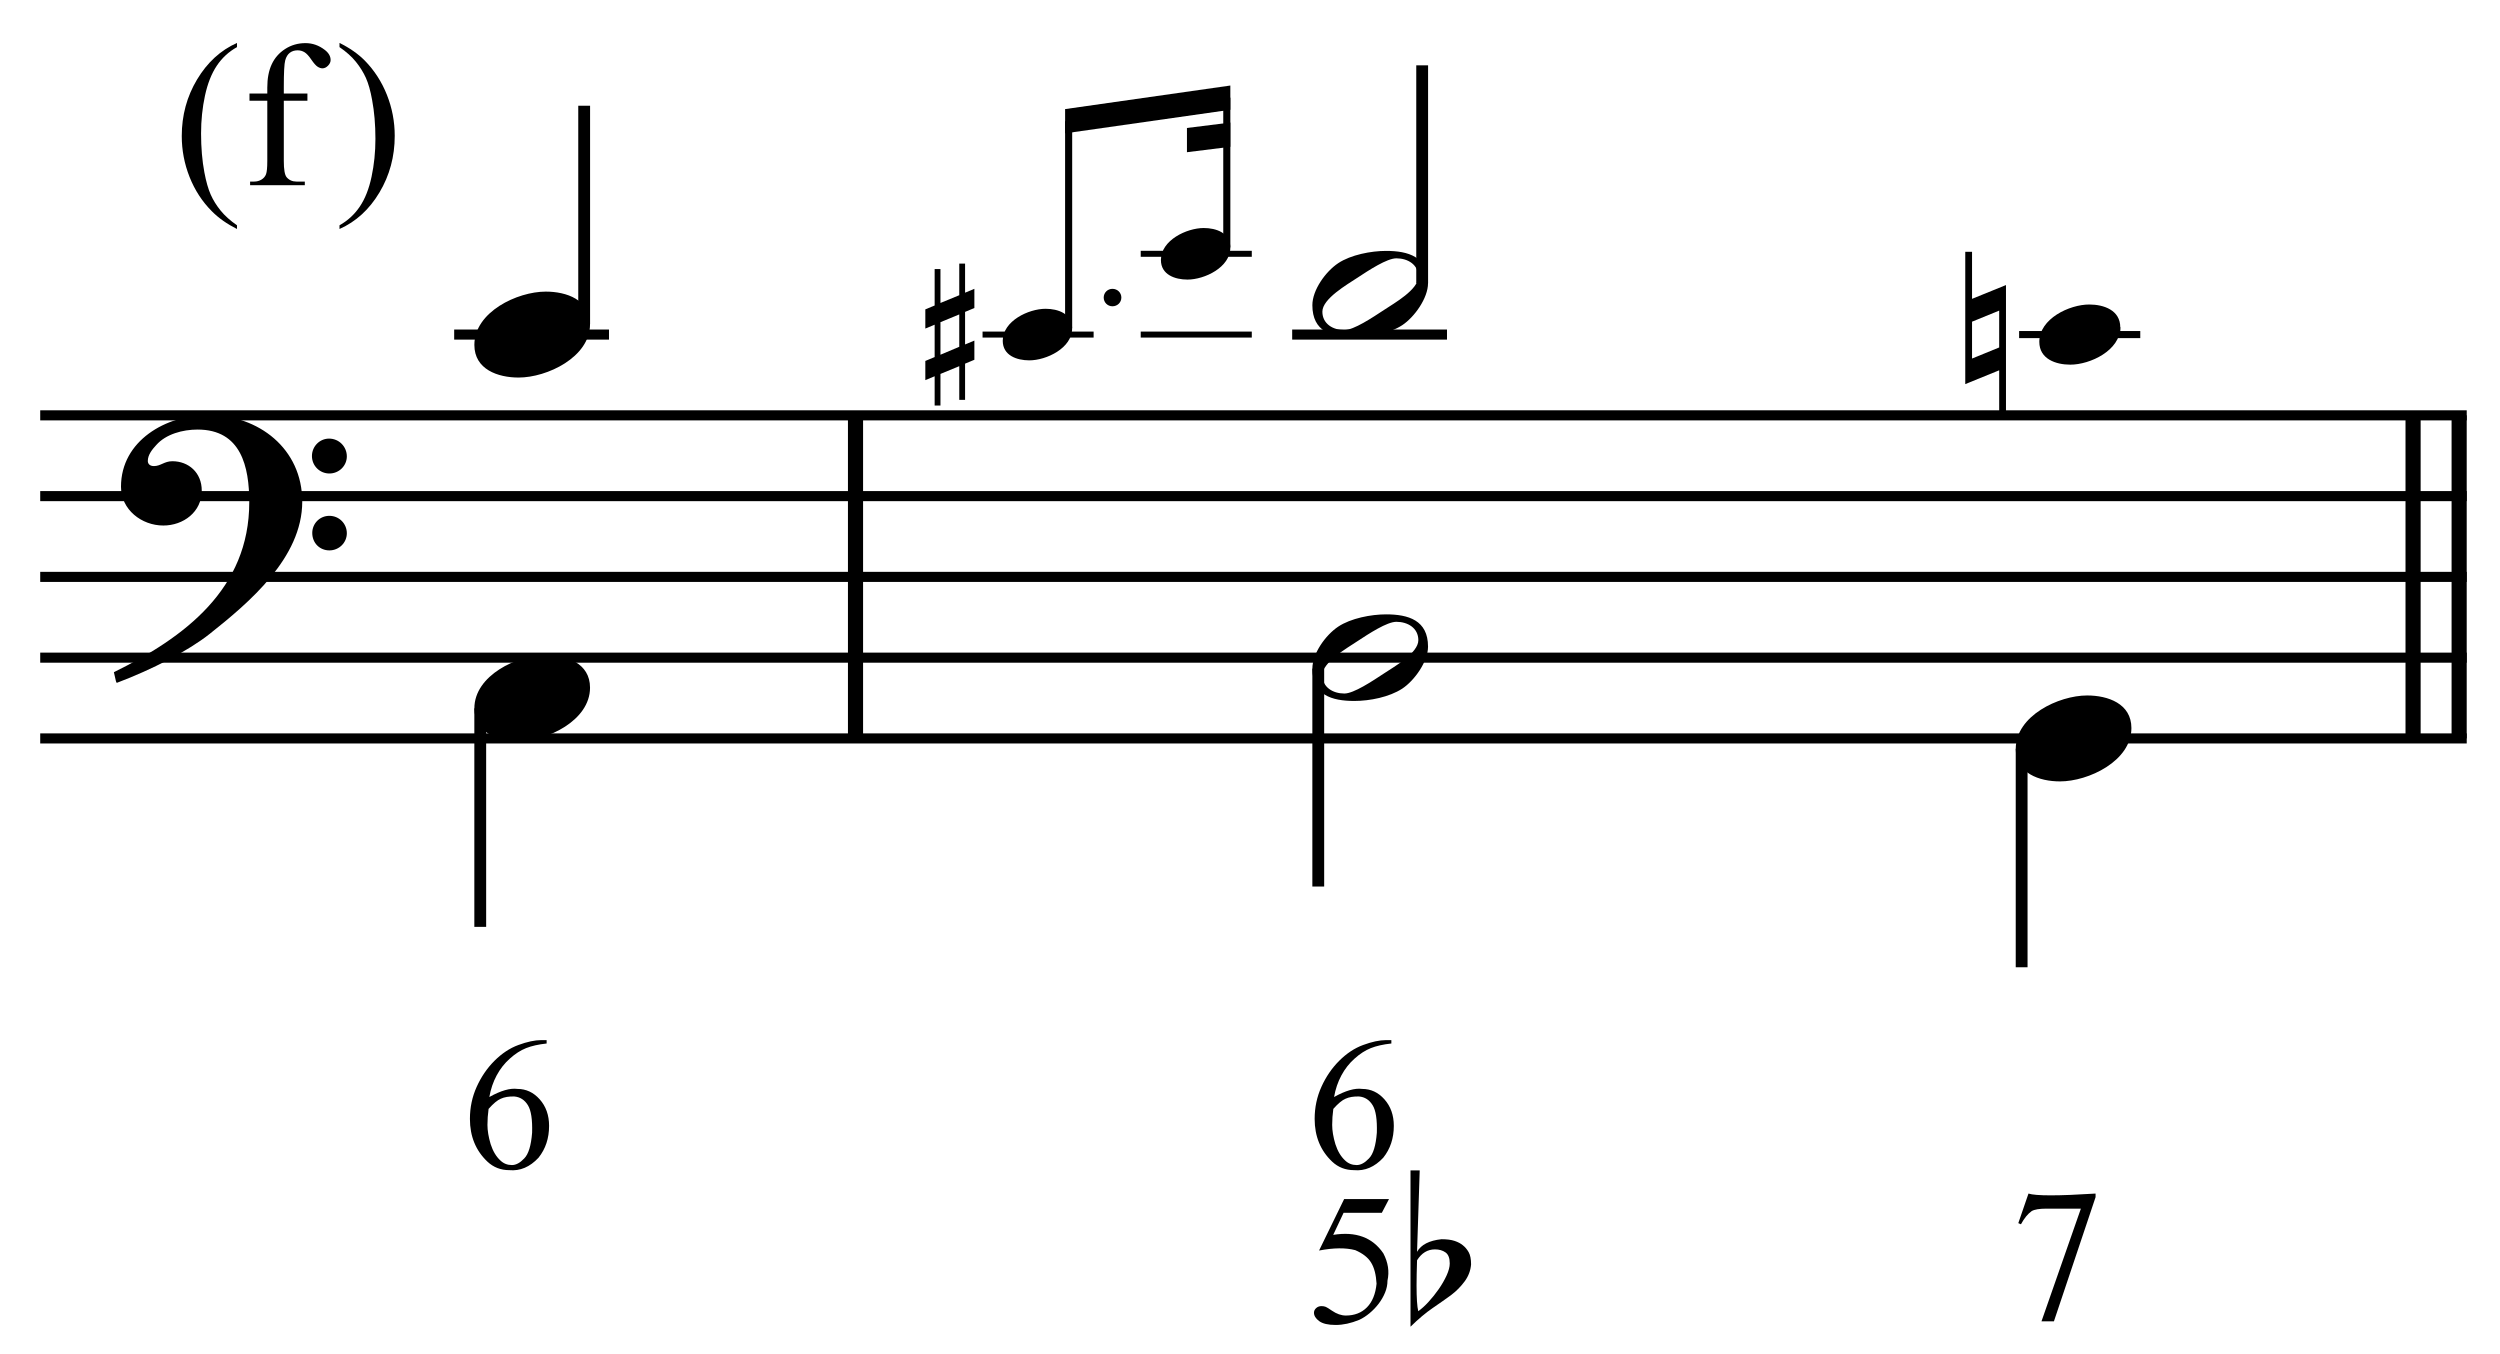 <?xml version="1.0" encoding="UTF-8" standalone="no"?>
<!DOCTYPE svg PUBLIC "-//W3C//DTD SVG 1.1//EN" "http://www.w3.org/Graphics/SVG/1.1/DTD/svg11.dtd">
<svg width="100%" height="100%" viewBox="0 0 661 358" version="1.1" xmlns="http://www.w3.org/2000/svg" xmlns:xlink="http://www.w3.org/1999/xlink" xml:space="preserve" xmlns:serif="http://www.serif.com/" style="fill-rule:evenodd;clip-rule:evenodd;stroke-miterlimit:10;">
    <g id="Trim" transform="matrix(4.167,0,0,4.167,0,0)">
        <g transform="matrix(0,1,1,0,-600.863,-123.178)">
            <path d="M149.533,655.146L170.033,655.146" style="fill:none;fill-rule:nonzero;stroke:black;stroke-width:0.96px;"/>
        </g>
        <g transform="matrix(0,1,1,0,-499.111,-224.931)">
            <path d="M251.285,655.146L271.785,655.146" style="fill:none;fill-rule:nonzero;stroke:black;stroke-width:0.96px;"/>
        </g>
        <g transform="matrix(0,1,1,0,-502.034,-222.008)">
            <path d="M248.362,655.146L268.862,655.146" style="fill:none;fill-rule:nonzero;stroke:black;stroke-width:0.96px;"/>
        </g>
        <path d="M19.178,31.828C19.178,28.466 16.41,26.334 13.192,26.334C10.547,26.334 7.677,27.953 7.677,30.885C7.677,32.34 8.989,33.345 10.363,33.345C11.634,33.345 12.802,32.484 12.802,31.131C12.802,29.983 11.962,29.265 10.937,29.265C10.424,29.265 10.199,29.573 9.768,29.573C9.481,29.573 9.379,29.409 9.379,29.245C9.379,28.855 9.666,28.507 9.912,28.24C10.527,27.543 11.593,27.256 12.536,27.256C15.303,27.256 15.816,29.614 15.816,31.869C15.816,37.383 11.716,40.438 7.226,42.652C7.37,43.246 7.349,43.267 7.411,43.328C9.645,42.488 11.982,41.278 13.315,40.212C15.795,38.244 19.178,35.395 19.178,31.828ZM22.007,28.958C22.007,28.343 21.515,27.83 20.879,27.83C20.285,27.83 19.793,28.322 19.793,28.937C19.793,29.552 20.285,30.044 20.9,30.044C21.515,30.044 22.007,29.552 22.007,28.958ZM22.007,33.837C22.007,33.222 21.515,32.73 20.9,32.73C20.285,32.73 19.813,33.222 19.813,33.816C19.813,34.452 20.285,34.923 20.9,34.923C21.515,34.923 22.007,34.431 22.007,33.837Z" style="fill-rule:nonzero;"/>
        <g transform="matrix(1,0,0,1,-105.5,-639.042)">
            <path d="M108.052,665.396L262.016,665.396" style="fill:none;fill-rule:nonzero;stroke:black;stroke-width:0.64px;"/>
        </g>
        <g transform="matrix(1,0,0,1,-105.5,-628.792)">
            <path d="M108.052,660.271L262.016,660.271" style="fill:none;fill-rule:nonzero;stroke:black;stroke-width:0.64px;"/>
        </g>
        <g transform="matrix(1,0,0,1,-105.5,-618.542)">
            <path d="M108.052,655.146L262.016,655.146" style="fill:none;fill-rule:nonzero;stroke:black;stroke-width:0.64px;"/>
        </g>
        <g transform="matrix(1,0,0,1,-105.5,-608.292)">
            <path d="M108.052,650.021L262.016,650.021" style="fill:none;fill-rule:nonzero;stroke:black;stroke-width:0.64px;"/>
        </g>
        <g transform="matrix(1,0,0,1,-105.5,-598.042)">
            <path d="M108.052,644.896L262.016,644.896" style="fill:none;fill-rule:nonzero;stroke:black;stroke-width:0.64px;"/>
        </g>
        <g transform="matrix(0,-1,-1,0,715.186,156.196)">
            <path d="M135.644,678.12L149.488,678.12" style="fill:none;fill-rule:nonzero;stroke:black;stroke-width:0.75px;"/>
        </g>
        <g transform="matrix(1,0,0,1,-105.5,-649.292)">
            <path d="M134.318,670.521L144.141,670.521" style="fill:none;fill-rule:nonzero;stroke:black;stroke-width:0.64px;"/>
        </g>
        <g transform="matrix(0,1,1,0,-609.397,-84.092)">
            <path d="M129.041,639.869L142.904,639.869" style="fill:none;fill-rule:nonzero;stroke:black;stroke-width:0.75px;"/>
        </g>
        <g>
            <path d="M37.438,20.573C37.438,19.015 35.941,18.503 34.629,18.503C32.825,18.503 30.099,19.794 30.099,21.885C30.099,23.443 31.595,23.956 32.907,23.956C34.711,23.956 37.438,22.664 37.438,20.573Z" style="fill-rule:nonzero;"/>
            <path d="M37.438,43.633C37.438,42.075 35.941,41.563 34.629,41.563C32.825,41.563 30.099,42.854 30.099,44.945C30.099,46.503 31.595,47.016 32.907,47.016C34.711,47.016 37.438,45.724 37.438,43.633Z" style="fill-rule:nonzero;"/>
            <path d="M34.684,65.996L34.684,66.211C34.166,66.267 33.731,66.365 33.381,66.504C33.03,66.644 32.687,66.865 32.352,67.168C32.017,67.463 31.738,67.818 31.515,68.232C31.292,68.647 31.136,69.105 31.049,69.607C31.774,69.201 32.368,69.03 32.831,69.093C33.381,69.093 33.851,69.313 34.242,69.751C34.64,70.197 34.84,70.759 34.84,71.437C34.84,72.226 34.616,72.9 34.17,73.458C33.62,74.048 33.002,74.311 32.316,74.247C31.774,74.247 31.312,74.068 30.929,73.709C30.188,73.008 29.817,72.103 29.817,70.995C29.817,70.269 29.961,69.59 30.248,68.956C30.535,68.322 30.909,67.774 31.372,67.311C31.842,66.841 32.348,66.506 32.89,66.307C33.448,66.1 33.935,65.996 34.349,65.996L34.684,65.996ZM31.001,70.361C30.953,70.712 30.929,71.05 30.929,71.377C30.929,71.736 30.997,72.143 31.132,72.597C31.276,73.044 31.483,73.39 31.754,73.637C31.954,73.829 32.197,73.924 32.484,73.924C32.739,73.924 32.998,73.785 33.261,73.506C33.532,73.235 33.7,72.689 33.763,71.868C33.787,71.039 33.7,70.461 33.5,70.134C33.293,69.791 33.002,69.604 32.627,69.572C32.284,69.564 32.001,69.611 31.778,69.715C31.563,69.803 31.304,70.018 31.001,70.361Z" style="fill-rule:nonzero;"/>
        </g>
        <path d="M71.151,18.88C71.151,18.573 70.905,18.327 70.585,18.327C70.277,18.327 70.031,18.573 70.031,18.88C70.031,19.188 70.277,19.434 70.585,19.434C70.905,19.434 71.151,19.188 71.151,18.88Z" style="fill-rule:nonzero;"/>
        <g transform="matrix(1,0,0,1,-105.5,-649.292)">
            <path d="M167.844,670.521L174.891,670.521" style="fill:none;fill-rule:nonzero;stroke:black;stroke-width:0.38px;"/>
        </g>
        <path d="M68.028,20.836C68.028,19.901 67.131,19.593 66.343,19.593C65.261,19.593 63.625,20.368 63.625,21.623C63.625,22.558 64.523,22.865 65.31,22.865C66.393,22.865 68.028,22.09 68.028,20.836Z" style="fill-rule:nonzero;"/>
        <path d="M61.825,22.828L61.825,21.61L61.235,21.856L61.235,19.79L61.825,19.544L61.825,18.326L61.235,18.572L61.235,16.727L60.866,16.727L60.866,18.732L59.673,19.224L59.673,17.072L59.304,17.072L59.304,19.384L58.713,19.63L58.713,20.848L59.304,20.602L59.304,22.656L58.713,22.902L58.713,24.12L59.304,23.874L59.304,25.731L59.673,25.731L59.673,23.726L60.866,23.234L60.866,25.374L61.235,25.374L61.235,23.074L61.825,22.828ZM60.866,22.004L59.673,22.508L59.673,20.442L60.866,19.95L60.866,22.004Z" style="fill-rule:nonzero;"/>
        <g transform="matrix(0,-1,-1,0,745.299,187.562)">
            <path d="M166.74,677.493L179.871,677.493" style="fill:none;fill-rule:nonzero;stroke:black;stroke-width:0.45px;"/>
        </g>
        <g transform="matrix(1,0,0,1,-105.5,-649.292)">
            <path d="M177.88,670.521L184.927,670.521" style="fill:none;fill-rule:nonzero;stroke:black;stroke-width:0.38px;"/>
        </g>
        <g transform="matrix(1,0,0,1,-105.5,-659.542)">
            <path d="M177.88,675.646L184.927,675.646" style="fill:none;fill-rule:nonzero;stroke:black;stroke-width:0.38px;"/>
        </g>
        <path d="M78.065,15.711C78.065,14.776 77.167,14.468 76.38,14.468C75.297,14.468 73.661,15.243 73.661,16.498C73.661,17.433 74.559,17.74 75.347,17.74C76.429,17.74 78.065,16.965 78.065,15.711Z" style="fill-rule:nonzero;"/>
        <g transform="matrix(0,-1,-1,0,758.645,194.288)">
            <path d="M178.591,680.803L188.092,680.803" style="fill:none;fill-rule:nonzero;stroke:black;stroke-width:0.45px;"/>
        </g>
        <g transform="matrix(1,0,0,1,-105.5,-677.863)">
            <path d="M183.566,683.29L173.082,684.785L173.082,686.323L183.566,684.828" style="fill-rule:nonzero;"/>
        </g>
        <g transform="matrix(1,0,0,1,-105.5,-674.316)">
            <path d="M183.566,682.092L180.813,682.436L180.813,683.974L183.566,683.631" style="fill-rule:nonzero;"/>
        </g>
        <g transform="matrix(0,-1,-1,0,770.93,206.795)">
            <path d="M188.826,680.692L202.649,680.692" style="fill:none;fill-rule:nonzero;stroke:black;stroke-width:0.75px;"/>
        </g>
        <g transform="matrix(1,0,0,1,-105.5,-649.292)">
            <path d="M187.49,670.521L197.313,670.521" style="fill:none;fill-rule:nonzero;stroke:black;stroke-width:0.64px;"/>
        </g>
        <g transform="matrix(0,1,1,0,-536.378,-218.674)">
            <path d="M239.429,670.651L240.116,670.651" style="fill:none;fill-rule:nonzero;stroke:black;stroke-width:0.52px;"/>
        </g>
        <g transform="matrix(1,0,0,1,-105.5,-649.292)">
            <path d="M233.615,670.521L241.302,670.521" style="fill:none;fill-rule:nonzero;stroke:black;stroke-width:0.45px;"/>
        </g>
        <g transform="matrix(0,1,1,0,-558.767,-139.806)">
            <path d="M182.233,642.412L196.056,642.412" style="fill:none;fill-rule:nonzero;stroke:black;stroke-width:0.75px;"/>
        </g>
        <g transform="matrix(0,1,1,0,-509.032,-179.331)">
            <path d="M226.843,637.307L240.706,637.307" style="fill:none;fill-rule:nonzero;stroke:black;stroke-width:0.75px;"/>
        </g>
        <path d="M90.61,17.97C90.61,16.289 89.359,15.92 87.945,15.92C87.002,15.92 85.71,16.166 84.911,16.699C84.111,17.232 83.271,18.4 83.271,19.364C83.271,21.045 84.501,21.414 85.936,21.414C86.92,21.414 88.15,21.168 88.97,20.635C89.749,20.122 90.61,18.913 90.61,17.97ZM89.995,17.56C89.995,18.38 88.457,19.241 87.842,19.651C87.063,20.163 85.895,20.942 85.3,20.942C84.583,20.942 83.906,20.553 83.906,19.774C83.906,18.954 85.485,18.052 86.1,17.642C86.879,17.129 88.006,16.391 88.601,16.391C89.318,16.391 89.995,16.781 89.995,17.56Z" style="fill-rule:nonzero;"/>
        <path d="M134.533,20.77C134.533,19.679 133.486,19.321 132.567,19.321C131.304,19.321 129.396,20.225 129.396,21.688C129.396,22.779 130.443,23.138 131.362,23.138C132.625,23.138 134.533,22.234 134.533,20.77Z" style="fill-rule:nonzero;"/>
        <g>
            <path d="M127.281,26.496L127.281,18.087L125.128,18.962L125.128,15.977L124.698,15.977L124.698,24.372L126.85,23.496L126.85,26.496L127.281,26.496ZM126.85,22.047L125.128,22.75L125.128,20.411L126.85,19.708L126.85,22.047Z" style="fill-rule:nonzero;"/>
            <path d="M90.61,41.032C90.61,39.351 89.359,38.982 87.945,38.982C87.002,38.982 85.71,39.228 84.911,39.761C84.111,40.294 83.271,41.463 83.271,42.426C83.271,44.107 84.501,44.476 85.936,44.476C86.92,44.476 88.15,44.23 88.97,43.697C89.749,43.185 90.61,41.975 90.61,41.032ZM89.995,40.622C89.995,41.442 88.457,42.303 87.842,42.713C87.063,43.226 85.895,44.005 85.3,44.005C84.583,44.005 83.906,43.615 83.906,42.836C83.906,42.016 85.485,41.114 86.1,40.704C86.879,40.192 88.006,39.454 88.601,39.454C89.318,39.454 89.995,39.843 89.995,40.622Z" style="fill-rule:nonzero;"/>
        </g>
        <g>
            <path d="M135.24,46.198C135.24,44.64 133.743,44.128 132.432,44.128C130.628,44.128 127.901,45.419 127.901,47.51C127.901,49.068 129.398,49.581 130.709,49.581C132.514,49.581 135.24,48.289 135.24,46.198Z" style="fill-rule:nonzero;"/>
            <path d="M128.709,75.733C129.171,75.884 130.591,75.884 132.966,75.733L132.966,75.96L130.323,83.84L129.534,83.84L132.034,76.689L129.857,76.689C129.403,76.689 129.088,76.741 128.912,76.845C128.665,77.02 128.438,77.299 128.231,77.682L128.063,77.61L128.709,75.733Z" style="fill-rule:nonzero;"/>
        </g>
        <g>
            <path d="M88.283,65.996L88.283,66.211C87.765,66.267 87.33,66.365 86.98,66.504C86.629,66.644 86.286,66.865 85.951,67.168C85.616,67.463 85.337,67.818 85.114,68.232C84.891,68.647 84.735,69.105 84.648,69.607C85.373,69.201 85.967,69.029 86.43,69.093C86.98,69.093 87.45,69.312 87.841,69.751C88.239,70.197 88.439,70.759 88.439,71.437C88.439,72.226 88.215,72.9 87.769,73.458C87.219,74.048 86.601,74.311 85.915,74.247C85.373,74.247 84.911,74.068 84.528,73.709C83.787,73.008 83.416,72.103 83.416,70.995C83.416,70.269 83.56,69.59 83.847,68.956C84.134,68.322 84.508,67.774 84.971,67.311C85.441,66.841 85.947,66.506 86.489,66.307C87.047,66.1 87.534,65.996 87.948,65.996L88.283,65.996ZM84.6,70.361C84.552,70.712 84.528,71.05 84.528,71.377C84.528,71.736 84.596,72.143 84.731,72.597C84.875,73.043 85.082,73.39 85.353,73.637C85.553,73.829 85.796,73.924 86.083,73.924C86.338,73.924 86.597,73.785 86.86,73.506C87.131,73.235 87.299,72.689 87.362,71.868C87.386,71.038 87.299,70.46 87.099,70.134C86.892,69.791 86.601,69.603 86.226,69.572C85.883,69.564 85.6,69.611 85.377,69.715C85.162,69.803 84.903,70.018 84.6,70.361Z" style="fill-rule:nonzero;"/>
            <path d="M88.133,76.082L87.678,76.955L85.251,76.955L84.593,78.354C86.028,78.123 87.088,78.514 87.774,79.526C88.077,80.1 88.165,80.678 88.037,81.26C88.037,81.515 87.985,81.768 87.882,82.019C87.778,82.27 87.642,82.506 87.475,82.725C87.308,82.944 87.116,83.143 86.901,83.323C86.686,83.502 86.467,83.644 86.243,83.747C85.717,83.963 85.219,84.07 84.749,84.07C84.27,84.07 83.921,83.988 83.702,83.825C83.483,83.662 83.373,83.484 83.373,83.293C83.373,83.181 83.419,83.084 83.511,83C83.603,82.916 83.716,82.874 83.852,82.874C83.955,82.874 84.045,82.89 84.121,82.922C84.196,82.954 84.326,83.034 84.509,83.161C84.812,83.369 85.107,83.472 85.394,83.472C85.944,83.472 86.391,83.299 86.734,82.952C87.076,82.605 87.28,82.105 87.344,81.451C87.312,80.877 87.196,80.431 86.997,80.112C86.805,79.793 86.471,79.53 85.992,79.323C85.386,79.163 84.621,79.171 83.696,79.347L85.287,76.082L88.133,76.082Z" style="fill-rule:nonzero;"/>
        </g>
        <path d="M89.498,74.263L90.082,74.263L89.913,79.429C90.169,78.978 90.687,78.711 91.466,78.629C91.804,78.629 92.081,78.665 92.296,78.737C92.511,78.809 92.685,78.901 92.819,79.014C92.962,79.126 93.085,79.272 93.188,79.452C93.29,79.631 93.341,79.89 93.341,80.228C93.311,80.618 93.175,80.976 92.934,81.304C92.693,81.632 92.404,81.925 92.065,82.181C91.727,82.427 91.34,82.698 90.905,82.996C90.469,83.293 90,83.688 89.498,84.18L89.498,74.263ZM91.051,79.275C90.579,79.275 90.2,79.506 89.913,79.967C89.903,80.285 89.895,80.574 89.89,80.835C89.885,81.097 89.882,81.34 89.882,81.566C89.882,82.365 89.918,82.909 89.99,83.196C90.195,83.052 90.413,82.855 90.643,82.604C90.874,82.352 91.089,82.083 91.289,81.796C91.489,81.509 91.655,81.22 91.789,80.928C91.922,80.636 91.988,80.382 91.988,80.167C91.988,79.828 91.899,79.595 91.719,79.467C91.54,79.339 91.317,79.275 91.051,79.275Z" style="fill-rule:nonzero;"/>
        <g>
            <path d="M15.037,14.295L15.037,14.53C14.398,14.209 13.865,13.832 13.438,13.4C12.828,12.787 12.358,12.063 12.028,11.229C11.698,10.396 11.533,9.53 11.533,8.633C11.533,7.321 11.857,6.125 12.504,5.044C13.152,3.962 13.996,3.189 15.037,2.724L15.037,2.99C14.517,3.278 14.089,3.672 13.755,4.171C13.421,4.67 13.171,5.303 13.006,6.069C12.841,6.835 12.758,7.635 12.758,8.468C12.758,9.374 12.828,10.197 12.968,10.938C13.078,11.521 13.211,11.99 13.368,12.344C13.524,12.697 13.735,13.036 13.999,13.362C14.264,13.688 14.61,13.999 15.037,14.295Z" style="fill-rule:nonzero;"/>
            <path d="M18.008,6.393L18.008,10.214C18.008,10.756 18.067,11.098 18.185,11.242C18.342,11.428 18.551,11.521 18.814,11.521L19.341,11.521L19.341,11.75L15.869,11.75L15.869,11.521L16.129,11.521C16.298,11.521 16.453,11.479 16.592,11.395C16.732,11.31 16.828,11.196 16.881,11.052C16.934,10.908 16.96,10.629 16.96,10.214L16.96,6.393L15.83,6.393L15.83,5.936L16.96,5.936L16.96,5.555C16.96,4.975 17.053,4.484 17.24,4.082C17.426,3.68 17.71,3.355 18.093,3.108C18.476,2.86 18.907,2.736 19.385,2.736C19.829,2.736 20.238,2.88 20.61,3.168C20.856,3.358 20.978,3.572 20.978,3.809C20.978,3.936 20.923,4.056 20.813,4.168C20.703,4.28 20.585,4.336 20.458,4.336C20.361,4.336 20.258,4.301 20.15,4.231C20.042,4.161 19.91,4.011 19.753,3.781C19.597,3.55 19.453,3.394 19.322,3.314C19.19,3.234 19.044,3.193 18.884,3.193C18.689,3.193 18.524,3.245 18.389,3.349C18.253,3.453 18.156,3.613 18.097,3.831C18.037,4.049 18.008,4.611 18.008,5.517L18.008,5.936L19.506,5.936L19.506,6.393L18.008,6.393Z" style="fill-rule:nonzero;"/>
            <path d="M21.542,2.99L21.542,2.724C22.185,3.041 22.721,3.416 23.148,3.847C23.753,4.465 24.221,5.19 24.551,6.021C24.881,6.853 25.046,7.719 25.046,8.621C25.046,9.932 24.723,11.129 24.078,12.21C23.433,13.291 22.587,14.065 21.542,14.53L21.542,14.295C22.062,14.003 22.491,13.609 22.827,13.112C23.164,12.614 23.413,11.982 23.576,11.214C23.739,10.446 23.821,9.645 23.821,8.811C23.821,7.91 23.751,7.087 23.611,6.342C23.506,5.758 23.373,5.29 23.215,4.939C23.056,4.588 22.845,4.249 22.583,3.923C22.321,3.597 21.974,3.286 21.542,2.99Z" style="fill-rule:nonzero;"/>
        </g>
    </g>
</svg>
